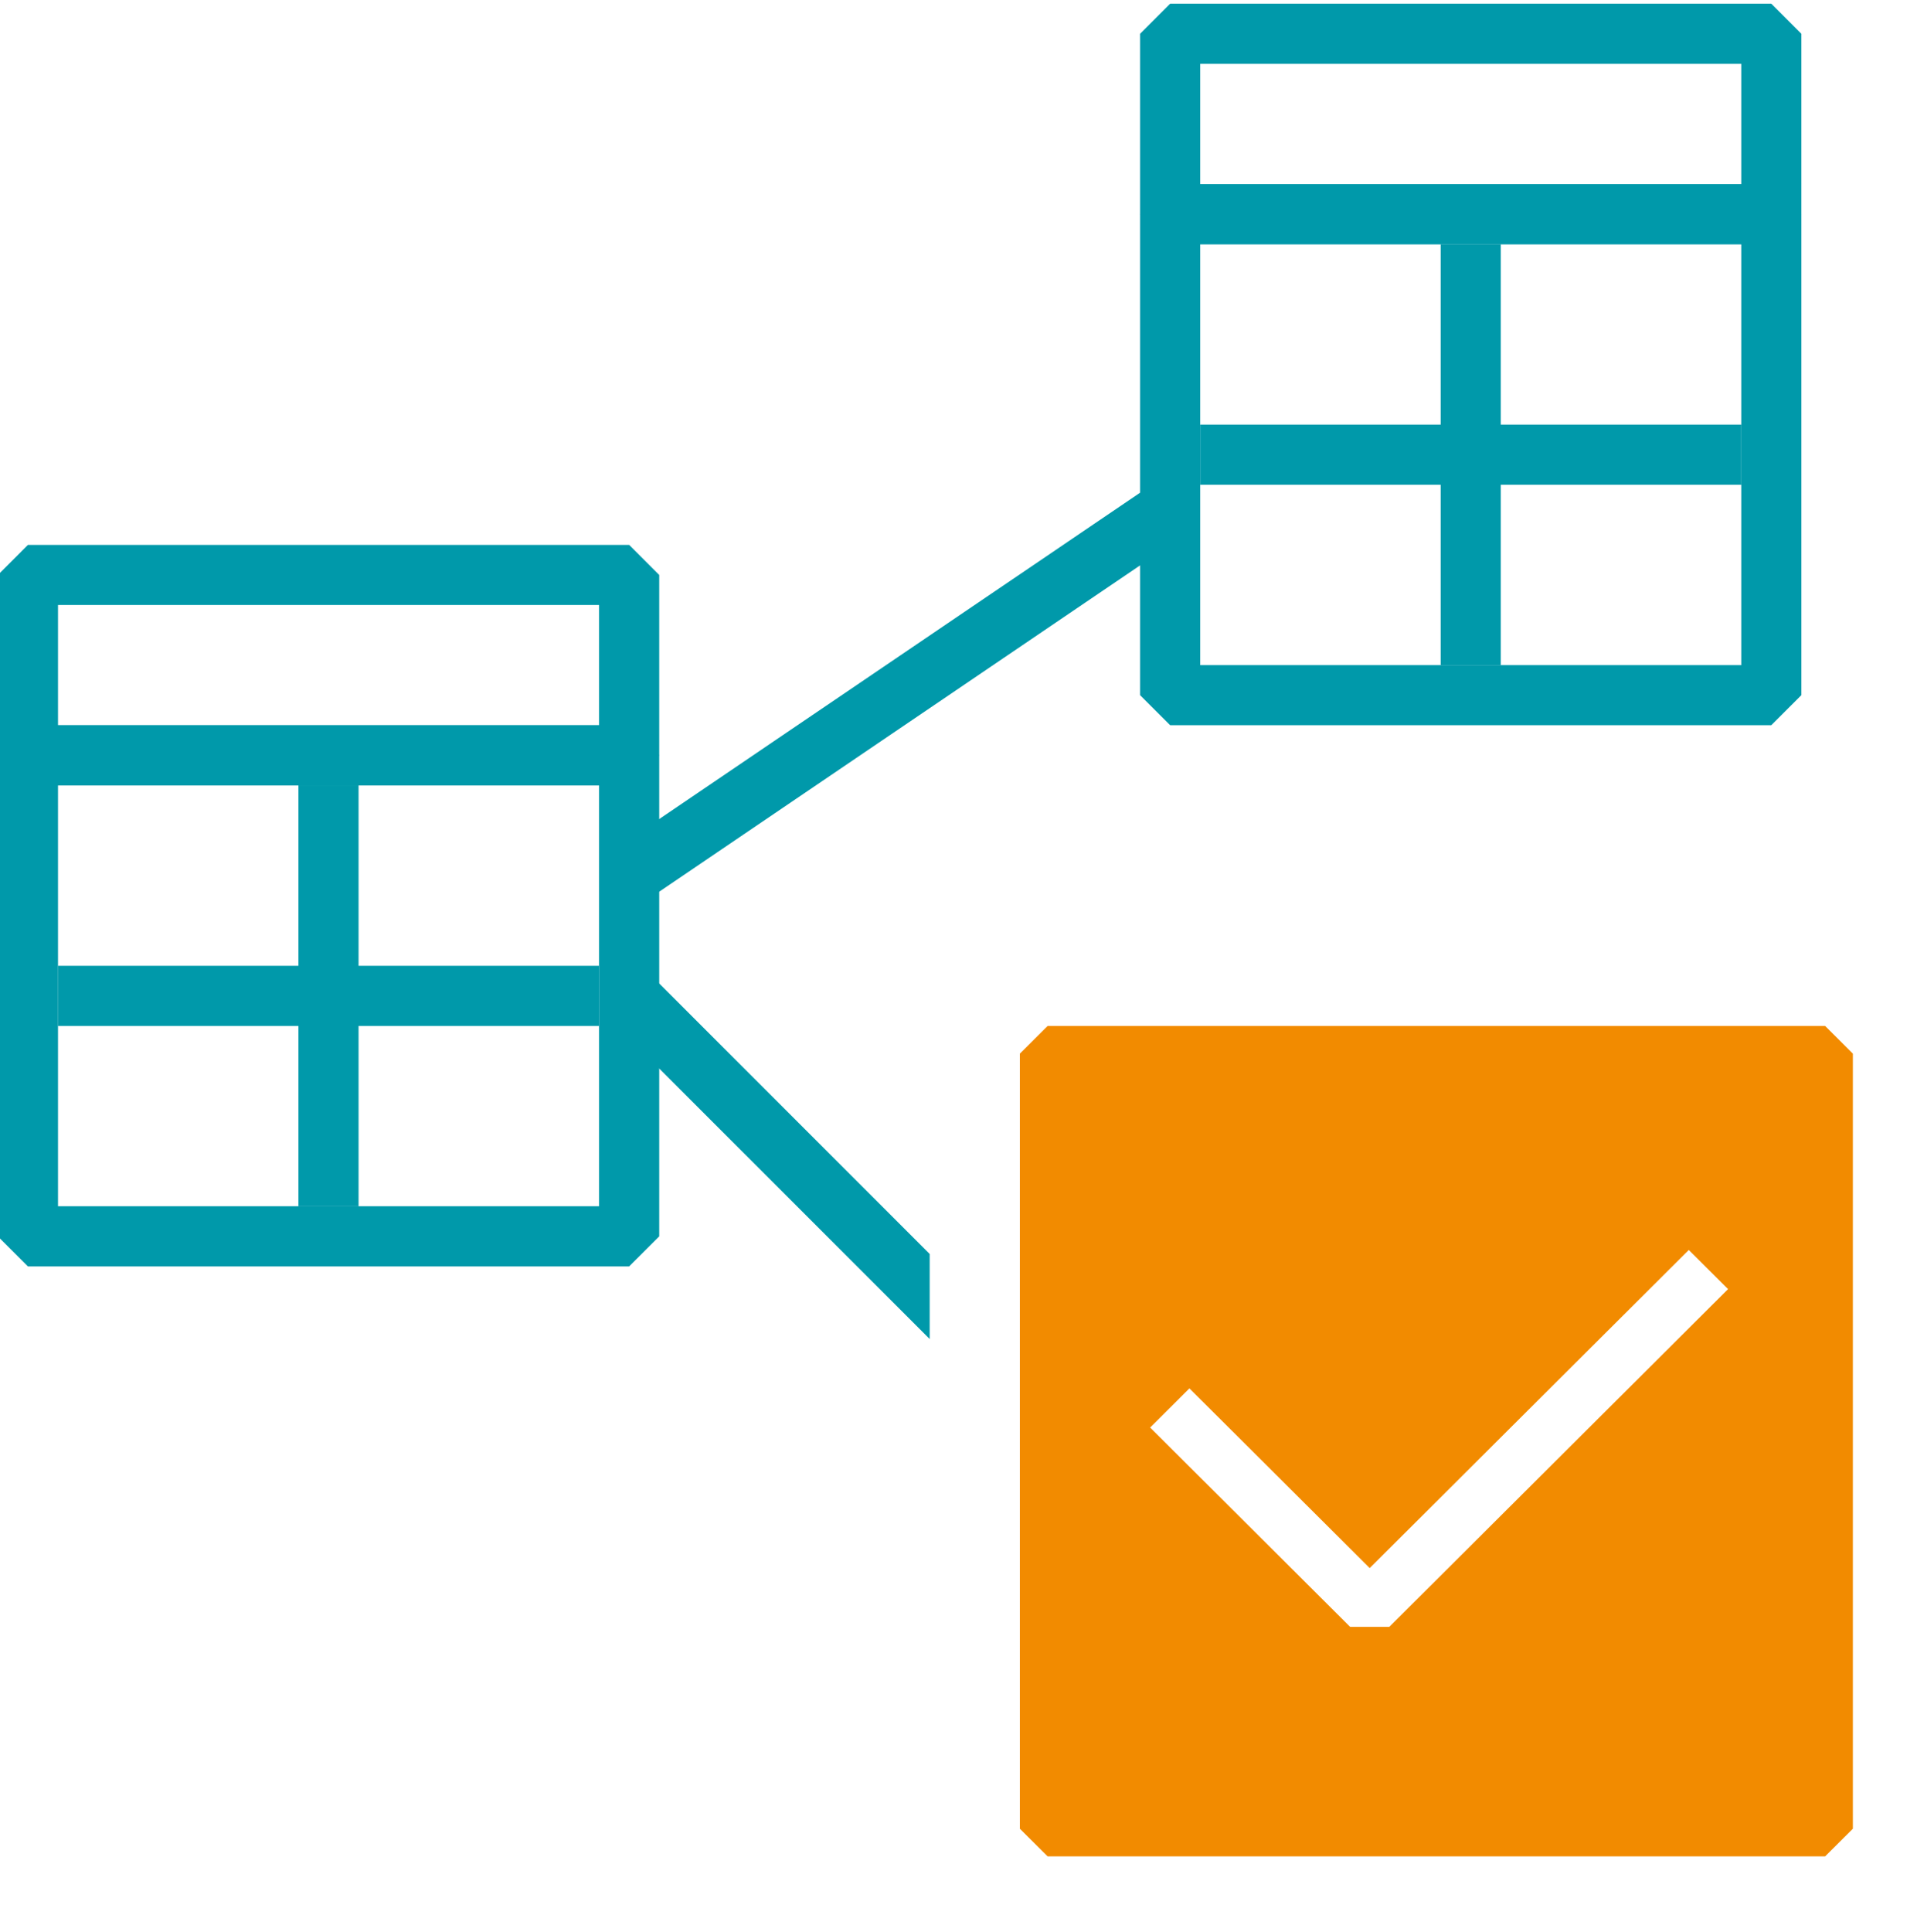 <?xml version="1.0" encoding="UTF-8"?>
<svg xmlns="http://www.w3.org/2000/svg" xmlns:xlink="http://www.w3.org/1999/xlink" width="120" height="120.916" viewBox="0 0 120 120.916">
  <defs>
    <clipPath id="a">
      <rect width="120" height="120.916" transform="translate(0.146 -0.254)" stroke="#000" stroke-width="1"></rect>
    </clipPath>
    <clipPath id="b">
      <rect width="120" height="120.916" stroke="#000" stroke-width="1"></rect>
    </clipPath>
    <clipPath id="c">
      <path d="M0,0V120.423H58.33V58.33h62.093V0Z" stroke="#000" stroke-width="1"></path>
    </clipPath>
    <clipPath id="d">
      <rect width="35.981" height="26.07" fill="#09a"></rect>
    </clipPath>
    <clipPath id="e">
      <rect width="25.241" height="25.241" fill="#09a"></rect>
    </clipPath>
    <clipPath id="g">
      <rect width="33.869" height="3.764" stroke="#000" stroke-width="1"></rect>
    </clipPath>
    <clipPath id="i">
      <rect width="120" height="120.916"></rect>
    </clipPath>
  </defs>
  <g id="h" clip-path="url(#i)">
    <g transform="translate(-0.146 0.254)" clip-path="url(#a)">
      <g transform="translate(0.146 -0.254)">
        <g clip-path="url(#b)">
          <g transform="translate(-0.134 0.232)">
            <g clip-path="url(#c)">
              <g transform="translate(38.458 30.054)" style="isolation:isolate">
                <g clip-path="url(#d)">
                  <rect width="40.916" height="3.763" transform="translate(0.005 22.965) rotate(-34.156)" fill="#09a"></rect>
                </g>
              </g>
              <g transform="translate(38.183 60.762)" style="isolation:isolate">
                <g clip-path="url(#e)">
                  <rect width="3.764" height="31.933" transform="translate(0 2.662) rotate(-45.002)" fill="#09a"></rect>
                </g>
              </g>
            </g>
          </g>
          <path d="M3.765,59.263H37.633V85.6H3.765ZM1.882,55.5,0,57.381V87.486l1.882,1.882H39.514L41.4,87.486V57.381L39.514,55.5Z" transform="translate(-0.134 -10.109)" fill="#09a"></path>
          <path d="M3.765,45.388H37.633v7.524H3.765ZM1.882,41.625,0,43.51V54.8l1.882,1.878H39.514L41.4,54.792V43.508l-1.882-1.883Z" transform="translate(-0.134 -7.524)" fill="#09a"></path>
          <rect width="33.867" height="3.764" transform="translate(3.628 60.444)" fill="#09a"></rect>
          <rect width="3.764" height="26.344" transform="translate(18.681 49.153)" fill="#09a"></rect>
          <path d="M91.638,17.638h33.869V43.98H91.638Zm-1.882-3.764-1.883,1.883v30.1l1.883,1.882h37.631l1.883-1.882v-30.1l-1.883-1.883Z" transform="translate(-16.508 -2.353)" fill="#09a"></path>
          <path d="M91.638,3.764h33.869v7.522H91.638ZM89.756,0,87.873,1.884V13.171l1.883,1.878h37.631l1.883-1.883V1.882L127.387,0Z" transform="translate(-16.508 0.232)" fill="#09a"></path>
          <rect width="33.869" height="3.764" transform="translate(75.129 26.575)" fill="#09a"></rect>
          <rect width="3.764" height="26.344" transform="translate(90.182 15.284)" fill="#09a"></rect>
          <g transform="translate(-0.134 0.232)">
            <g clip-path="url(#c)">
              <g transform="translate(63.974 94.08)" opacity="0.6" style="isolation:isolate">
                <g clip-path="url(#g)">
                  <rect width="33.869" height="3.764" transform="translate(0)" stroke="#000" stroke-width="1"></rect>
                </g>
              </g>
            </g>
          </g>
          <path d="M120.5,92.646l2.458,2.45-21.206,21.137H99.3L86.782,103.758l2.458-2.45,11.286,11.247ZM80.364,78.625l-1.738,1.734v48.508l1.738,1.731h48.668l1.738-1.731V80.359l-1.738-1.734Z" transform="translate(-14.785 -14.418)" fill="#f28b00"></path>
        </g>
      </g>
    </g>
  </g>
</svg>

